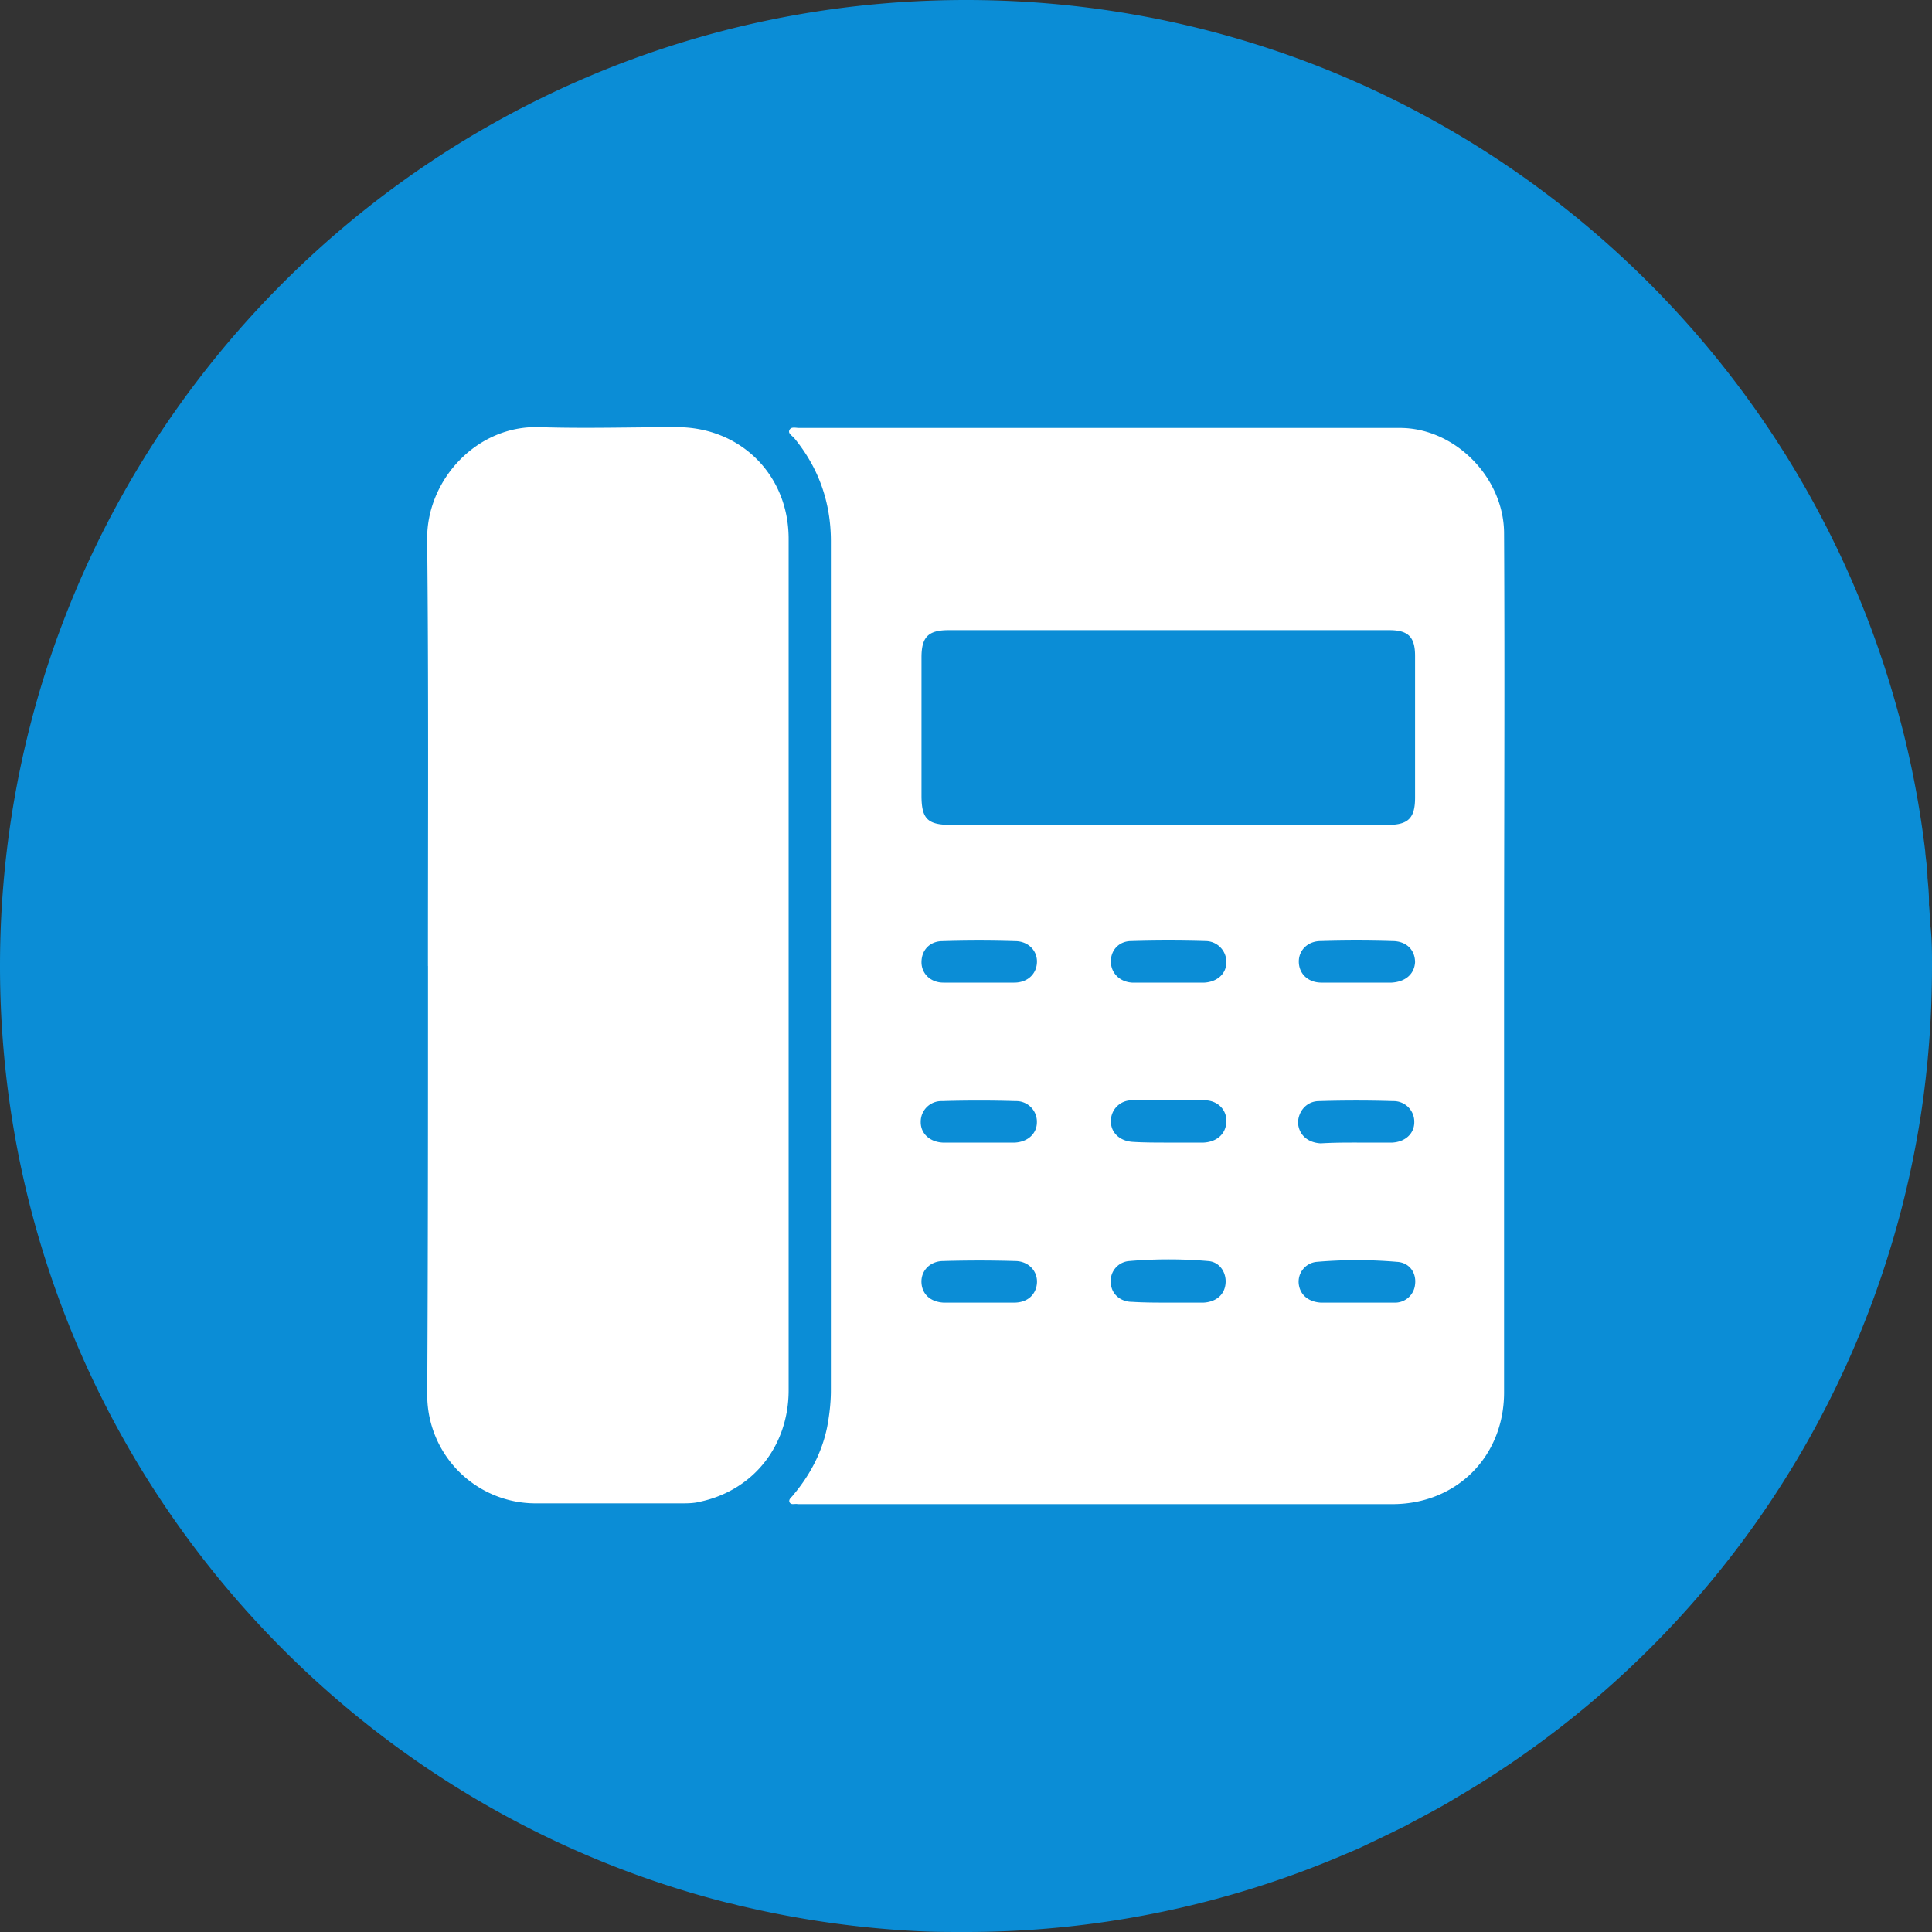 <svg xmlns="http://www.w3.org/2000/svg" width="30" height="30" fill="none" viewBox="0 0 30 30">
  <rect x="0" y="0" width="30" height="30" fill="#333333" stroke="none"/>
  <g clip-path="url(#a)">
    <path fill="#0B8DD6" d="M30 15c0 .797-.059 1.57-.176 2.332a14.926 14.926 0 0 1-7.23 10.594c-.246.152-.504.281-.762.422-.234.117-.48.234-.727.351-.105.047-.222.094-.328.14A14.942 14.942 0 0 1 14.988 30c-.234 0-.48 0-.715-.012a15.164 15.164 0 0 1-2.742-.386c-.07-.012-.129-.036-.199-.047C4.828 27.925 0 22.02 0 15 0 6.715 6.715 0 15 0c6.879 0 12.668 4.629 14.438 10.934.21.738.363 1.5.457 2.285v.011c.011.13.035.258.035.399.011.117.023.246.023.363v.059c.012.105.012.222.024.34.023.199.023.398.023.609Z"/>
    <path fill="#fff" d="M23.355 15.024v6.597c0 .996-.738 1.735-1.734 1.735h-9.234c-.047-.012-.106.023-.13-.036-.01-.046.036-.07.06-.105.257-.305.445-.656.527-1.055.035-.187.058-.375.058-.574V8.403c0-.598-.187-1.137-.574-1.606-.035-.035-.094-.07-.07-.117.023-.059.094-.035.152-.035h9.328c.856 0 1.617.773 1.617 1.64.012 2.25 0 4.489 0 6.739Zm-5.214-2.215h3.41c.316 0 .422-.106.422-.422v-2.203c0-.293-.106-.399-.399-.399H14.73c-.316 0-.421.106-.421.422v2.145c0 .363.093.457.457.457h3.375Zm-2.942 2.449h.551c.21 0 .352-.14.352-.328 0-.176-.141-.316-.34-.316-.375-.012-.75-.012-1.125 0-.2 0-.328.14-.328.328 0 .175.14.316.34.316h.55Zm.012 2.484h.55c.2-.011.34-.14.34-.316a.32.32 0 0 0-.328-.328 18.791 18.791 0 0 0-1.148 0 .32.32 0 0 0-.328.328c0 .176.14.305.34.316h.574Zm2.941-2.484h.551c.2-.012.34-.14.34-.316a.325.325 0 0 0-.316-.329 19.18 19.18 0 0 0-1.16 0c-.2 0-.329.153-.317.34.012.164.14.293.328.305h.574Zm2.918 0h.539c.211-.012.352-.129.364-.316 0-.188-.13-.329-.352-.329a17.66 17.66 0 0 0-1.113 0c-.2 0-.34.141-.34.317 0 .187.14.328.352.328h.55Zm-2.93 2.484h.551c.2-.011.34-.129.352-.316.012-.176-.117-.328-.316-.34a18.794 18.794 0 0 0-1.149 0 .32.32 0 0 0-.328.328c0 .176.14.305.34.317.176.011.363.011.55.011Zm2.93 0h.551c.2-.011.34-.14.34-.316a.32.32 0 0 0-.328-.328 18.791 18.791 0 0 0-1.149 0c-.199 0-.328.164-.328.34.012.175.14.304.352.316.199-.012.387-.012.562-.012Zm0 2.485h.575a.312.312 0 0 0 .328-.282c.023-.175-.082-.34-.282-.351a7.319 7.319 0 0 0-1.242 0 .309.309 0 0 0-.281.351c.023.165.152.27.34.282h.562Zm-5.87 0h.55c.21 0 .34-.13.352-.305.011-.176-.118-.328-.317-.34a19.017 19.017 0 0 0-1.16 0c-.2.012-.328.164-.316.34.011.176.14.293.34.305h.55Zm2.94 0h.551c.2-.012.329-.13.34-.305.012-.164-.093-.328-.27-.34a7.181 7.181 0 0 0-1.23 0 .309.309 0 0 0-.281.352c.012.164.152.281.328.281.188.012.375.012.563.012ZM6.645 15c0-2.203.011-4.418-.012-6.621-.012-.926.773-1.781 1.746-1.746.715.023 1.418 0 2.133 0 .984 0 1.734.738 1.734 1.734v13.219c0 .867-.55 1.559-1.383 1.734-.093.024-.199.024-.293.024H8.31a1.683 1.683 0 0 1-1.676-1.676c.012-2.215.012-4.441.012-6.668Z"/>
  </g>
  <defs>
    <clipPath id="a">
      <path fill="#fff" d="M0 0h30v30H0z"/>
    </clipPath>
  </defs>
</svg>

